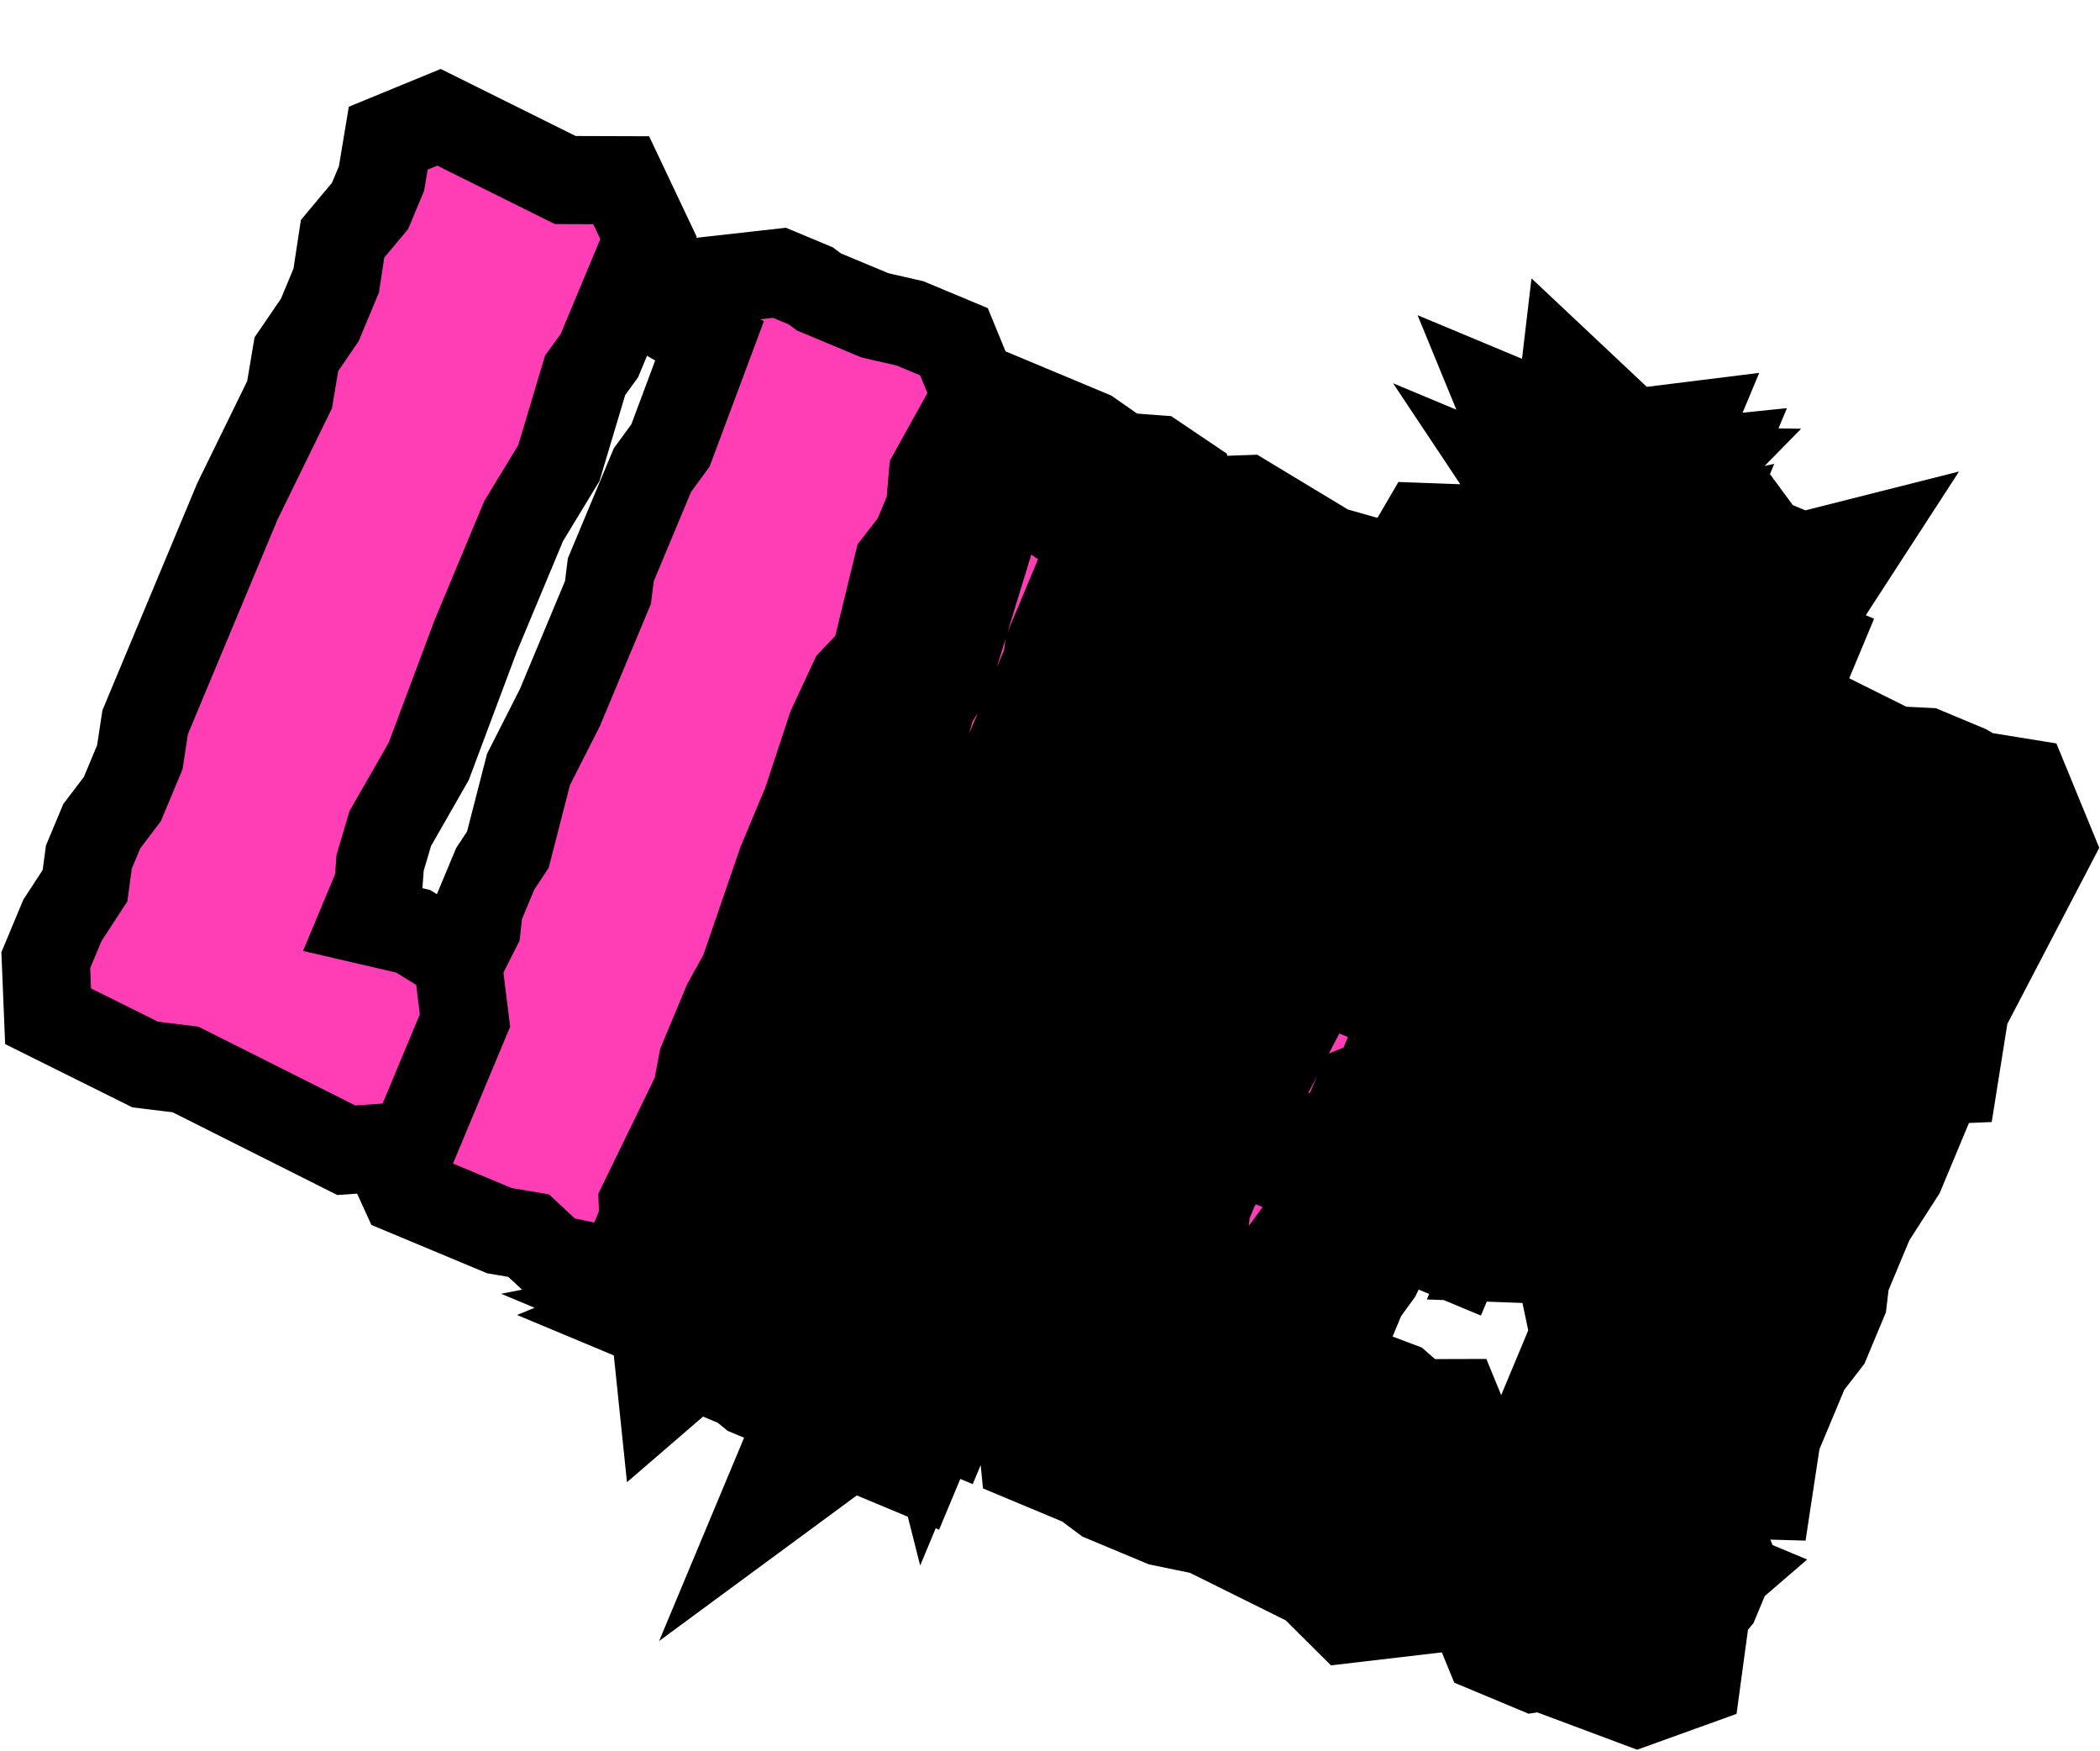 <svg width="739" height="616" viewBox="0 0 739 616" fill="none" xmlns="http://www.w3.org/2000/svg">
<mask id="path-1-outside-1_44_62" maskUnits="userSpaceOnUse" x="451.261" y="209.362" width="300.876" height="421.233" fill="black">
<rect fill="white" x="451.261" y="209.362" width="300.876" height="421.233"/>
<path d="M633.461 264.668L662.843 279.275L674.275 279.848L685.009 284.332L690.639 287.617L701.574 289.384L704.583 296.71L676.566 350.371L674.267 364.818L667.141 365.11L665.813 368.29L667.801 369.12L668.958 371.938L655.01 405.33L644.357 421.891L632.829 417.075L626.207 410.574L619.052 407.585L610.965 407.942L601.822 404.123L589.695 401.859L588.603 400.002L593.419 388.474L602.164 355.243L605.183 351.368L608.67 343.02L609.243 331.588L614.451 325.826L611.669 324.664L621.798 300.415L629.078 274.042L628.953 266.519L633.461 264.668ZM585.443 413.156L594.189 416.809L601.349 414.197L606.945 419.803L617.185 419.878L627.063 417.468L625.07 422.238L626.227 425.056L626.323 429.298L630.726 434.405L637.882 437.394L636.553 440.574L632.578 438.914L630.555 440.403L626.711 440.665L625.05 444.64L631.275 450.975L633.761 450.613L633.393 453.728L629.076 464.063L621.976 473.237L617.161 484.765L608.611 483.995L605.789 490.753L614.67 490.728L610.187 501.461L608.853 510.242L602.855 510.071L593.385 501.446L573.307 495.861L565.553 495.423L561.779 491.046L564.768 483.89L568.849 478.592L576.532 446.784L582.51 432.474L585.443 413.156ZM547.031 529.706L550.875 529.445L565.981 535.754L590.034 543L592.58 549.199L590.256 554.765L585.611 560.295L582.91 580.176L576.313 582.556L544.41 570.631L541.924 570.994L535.564 568.337L533.481 563.265L539.584 556.476L542.573 549.321L543.378 538.452L547.031 529.706ZM636.15 372.24L632.899 375.551L640.749 380.231L643.632 380.035L647.608 381.695L649.661 383.487L652.841 384.815L658.044 384.654L659.634 385.318L660.298 383.728L655.664 378.057L651.819 378.319L645.263 372.779L636.15 372.24ZM614.945 330.234L616.53 336.499L614.839 337.193L615.201 339.679L617.189 340.509L620.837 337.364L624.948 335.346L632.204 336.977L637.176 336.252L632.375 330.979L628.002 329.152L623.66 330.606L619.685 328.946L614.945 330.234ZM567.059 554.413L570.435 558.625L574.808 560.451L577.726 557.935L568.583 554.116L567.059 554.413ZM586.576 480.861L587.502 483.115L592.273 485.108L593.933 481.132L588.831 479.935L586.576 480.861ZM625.705 454.251L626.132 457.698L628.12 458.528L630.112 453.758L625.705 454.251ZM633.714 353.481L638.087 355.308L638.585 354.115L636.929 352.49L633.714 353.481ZM636.205 347.518L635.541 349.109L639.913 350.935L640.245 350.14L636.205 347.518ZM632.386 356.662L631.389 359.047L633.774 360.043L633.578 357.16L632.386 356.662Z"/>
</mask>
<path d="M633.461 264.668L662.843 279.275L674.275 279.848L685.009 284.332L690.639 287.617L701.574 289.384L704.583 296.71L676.566 350.371L674.267 364.818L667.141 365.11L665.813 368.29L667.801 369.12L668.958 371.938L655.01 405.33L644.357 421.891L632.829 417.075L626.207 410.574L619.052 407.585L610.965 407.942L601.822 404.123L589.695 401.859L588.603 400.002L593.419 388.474L602.164 355.243L605.183 351.368L608.67 343.02L609.243 331.588L614.451 325.826L611.669 324.664L621.798 300.415L629.078 274.042L628.953 266.519L633.461 264.668ZM585.443 413.156L594.189 416.809L601.349 414.197L606.945 419.803L617.185 419.878L627.063 417.468L625.07 422.238L626.227 425.056L626.323 429.298L630.726 434.405L637.882 437.394L636.553 440.574L632.578 438.914L630.555 440.403L626.711 440.665L625.05 444.64L631.275 450.975L633.761 450.613L633.393 453.728L629.076 464.063L621.976 473.237L617.161 484.765L608.611 483.995L605.789 490.753L614.67 490.728L610.187 501.461L608.853 510.242L602.855 510.071L593.385 501.446L573.307 495.861L565.553 495.423L561.779 491.046L564.768 483.89L568.849 478.592L576.532 446.784L582.51 432.474L585.443 413.156ZM547.031 529.706L550.875 529.445L565.981 535.754L590.034 543L592.58 549.199L590.256 554.765L585.611 560.295L582.91 580.176L576.313 582.556L544.41 570.631L541.924 570.994L535.564 568.337L533.481 563.265L539.584 556.476L542.573 549.321L543.378 538.452L547.031 529.706ZM636.15 372.24L632.899 375.551L640.749 380.231L643.632 380.035L647.608 381.695L649.661 383.487L652.841 384.815L658.044 384.654L659.634 385.318L660.298 383.728L655.664 378.057L651.819 378.319L645.263 372.779L636.15 372.24ZM614.945 330.234L616.53 336.499L614.839 337.193L615.201 339.679L617.189 340.509L620.837 337.364L624.948 335.346L632.204 336.977L637.176 336.252L632.375 330.979L628.002 329.152L623.66 330.606L619.685 328.946L614.945 330.234ZM567.059 554.413L570.435 558.625L574.808 560.451L577.726 557.935L568.583 554.116L567.059 554.413ZM586.576 480.861L587.502 483.115L592.273 485.108L593.933 481.132L588.831 479.935L586.576 480.861ZM625.705 454.251L626.132 457.698L628.12 458.528L630.112 453.758L625.705 454.251ZM633.714 353.481L638.087 355.308L638.585 354.115L636.929 352.49L633.714 353.481ZM636.205 347.518L635.541 349.109L639.913 350.935L640.245 350.14L636.205 347.518ZM632.386 356.662L631.389 359.047L633.774 360.043L633.578 357.16L632.386 356.662Z" fill="#FF3EB5"/>
<path d="M633.461 264.668L662.843 279.275L674.275 279.848L685.009 284.332L690.639 287.617L701.574 289.384L704.583 296.71L676.566 350.371L674.267 364.818L667.141 365.11L665.813 368.29L667.801 369.12L668.958 371.938L655.01 405.33L644.357 421.891L632.829 417.075L626.207 410.574L619.052 407.585L610.965 407.942L601.822 404.123L589.695 401.859L588.603 400.002L593.419 388.474L602.164 355.243L605.183 351.368L608.67 343.02L609.243 331.588L614.451 325.826L611.669 324.664L621.798 300.415L629.078 274.042L628.953 266.519L633.461 264.668ZM585.443 413.156L594.189 416.809L601.349 414.197L606.945 419.803L617.185 419.878L627.063 417.468L625.07 422.238L626.227 425.056L626.323 429.298L630.726 434.405L637.882 437.394L636.553 440.574L632.578 438.914L630.555 440.403L626.711 440.665L625.05 444.64L631.275 450.975L633.761 450.613L633.393 453.728L629.076 464.063L621.976 473.237L617.161 484.765L608.611 483.995L605.789 490.753L614.67 490.728L610.187 501.461L608.853 510.242L602.855 510.071L593.385 501.446L573.307 495.861L565.553 495.423L561.779 491.046L564.768 483.89L568.849 478.592L576.532 446.784L582.51 432.474L585.443 413.156ZM547.031 529.706L550.875 529.445L565.981 535.754L590.034 543L592.58 549.199L590.256 554.765L585.611 560.295L582.91 580.176L576.313 582.556L544.41 570.631L541.924 570.994L535.564 568.337L533.481 563.265L539.584 556.476L542.573 549.321L543.378 538.452L547.031 529.706ZM636.15 372.24L632.899 375.551L640.749 380.231L643.632 380.035L647.608 381.695L649.661 383.487L652.841 384.815L658.044 384.654L659.634 385.318L660.298 383.728L655.664 378.057L651.819 378.319L645.263 372.779L636.15 372.24ZM614.945 330.234L616.53 336.499L614.839 337.193L615.201 339.679L617.189 340.509L620.837 337.364L624.948 335.346L632.204 336.977L637.176 336.252L632.375 330.979L628.002 329.152L623.66 330.606L619.685 328.946L614.945 330.234ZM567.059 554.413L570.435 558.625L574.808 560.451L577.726 557.935L568.583 554.116L567.059 554.413ZM586.576 480.861L587.502 483.115L592.273 485.108L593.933 481.132L588.831 479.935L586.576 480.861ZM625.705 454.251L626.132 457.698L628.12 458.528L630.112 453.758L625.705 454.251ZM633.714 353.481L638.087 355.308L638.585 354.115L636.929 352.49L633.714 353.481ZM636.205 347.518L635.541 349.109L639.913 350.935L640.245 350.14L636.205 347.518ZM632.386 356.662L631.389 359.047L633.774 360.043L633.578 357.16L632.386 356.662Z" stroke="black" stroke-width="62" mask="url(#path-1-outside-1_44_62)"/>
<mask id="path-2-outside-2_44_62" maskUnits="userSpaceOnUse" x="139.926" y="21.197" width="591.781" height="674.526" fill="black">
<rect fill="white" x="139.926" y="21.197" width="591.781" height="674.526"/>
<path d="M344.234 153.194L376.036 166.478L389.416 175.802L401.644 176.708L405.287 179.163L407.27 185.594L395.123 205.732L384.164 231.969L383.53 236.84L366.925 276.592L365.591 285.373L355.538 299.382L347.628 325.025L339.824 343.709L338.435 340.327L341.187 338.209L342.848 334.233L330.922 329.252L329.594 332.432L336.115 340.292L336.508 346.059L338.495 346.889L331.521 363.585L323.556 377.066L324.547 380.281L327.924 384.493L332.563 384.563L337.605 379.199L345.283 352.992L351.286 347.563L350.195 345.706L354.512 335.37L384.451 281.579L391.757 264.087L399.089 255.478L407.421 238.882L409.052 231.626L413.369 221.29L418.179 215.363L428.142 191.511L434.306 191.285L461.897 207.945L486.116 214.793L487.736 218.738L485.411 224.304L479.343 228.772L427.304 315.352L422.986 325.688L414.754 340.925L406.562 348.241L389.736 376.229L384.639 369.431L380.266 367.605L360.586 362.186L356.213 360.359L355.715 361.552L358.462 365.034L365.618 368.023L369.457 373.361L387.743 381L383.758 390.54L366.539 412.762L358.735 431.445L350.875 437.967L346.195 445.817L340.927 445.017L337.712 446.008L334.059 454.754L327.593 459.056L329.58 459.886L332.987 467.379L329.334 476.124L325.655 475.989L326.979 478.409L325.651 481.589L318.098 478.434L319.924 474.061L315.285 473.991L311.964 481.942L308.879 484.855L312.422 488.669L311.757 490.259L309.503 491.185L310.263 493.837L314.636 495.664L313.806 497.651L310.625 496.323L303.606 489.656L272.201 476.538L268.724 473.685L252.823 467.043L247.388 466.64L246.463 464.386L251.303 461.739L252.204 455.112L248.259 456.732L245.34 459.248L244.782 453.879L265.206 404.984L282.726 341.802L284.885 336.634L293.031 305.955L301.001 286.873L313.535 241.218L319.111 232.342L333.169 186.39L333.476 176.713L338.291 165.185L339.162 155.277L344.234 153.194ZM504.975 210.999L509.383 210.506L516.076 212.367L519.724 209.222L522.904 210.551L526.115 215.16L526.376 219.004L530.749 220.831L532.304 223.815L537.472 225.973L540.385 229.058L543.47 226.144L542.544 223.89L538.136 224.383L539.132 221.998L532.968 222.225L534.463 218.647L539.167 219.678L539.666 218.486L536.485 217.158L537.482 214.772L541.326 214.511L543.314 215.341L546.333 211.466L547.324 214.682L543.51 218.224L544.436 220.479L549.735 224.559L550.661 226.814L547.576 229.727L549.659 234.799L564.403 238.623L571.161 241.446L575.408 235.75L578.588 237.078L579.75 234.296L569.812 230.144L568.65 232.927L570.205 235.911L567.321 236.107L565.465 237.199L563.115 233.883L567.06 232.263L569.052 227.493L559.939 226.954L562.858 224.438L561.997 223.145L560.01 222.315L556.296 224.499L559.507 229.108L556.85 235.468L549.695 232.48L551.023 229.299L553.876 225.822L550.333 222.008L551.662 218.828L554.178 221.746L555.114 212.8L557.765 212.04L556.377 208.658L561.912 207.702L562.802 212.276L561.006 219.93L562.994 220.76L566.31 218.41L572.343 216.261L569.163 214.933L572.816 206.187L567.678 207.31L568.478 202.041L570.139 198.066L572.126 198.896L574.647 196.214L571.437 191.605L575.679 191.509L582.301 198.01L577.486 209.539L572.247 212.019L576.947 218.651L570.154 218.148L568.856 224.609L570.049 225.108L571.84 223.054L572.137 224.579L574.522 225.575L580.092 222.3L580.661 216.468L586.699 208.718L587.162 209.845L585.336 214.218L590.503 216.377L589.175 219.557L582.246 222.732L586.714 228.801L585.884 230.788L581.476 231.282L582.764 236.022L589.829 229.168L591.45 233.113L586.574 238.08L583.192 239.469L583.288 243.71L588.255 248.586L591.671 244.878L599.622 248.199L599.124 249.391L600.316 249.889L603.134 248.732L604.327 249.23L600.477 255.092L601.635 257.91L606.802 260.069L613.198 260.406L617.173 262.067L617.334 267.27L616.172 270.052L616.866 271.743L615.342 272.04L608.443 278.496L607.009 288.635L611.382 290.462L610.552 292.449L604.981 295.725L606.073 297.582L604.579 301.16L605.968 304.541L602.551 308.25L600.568 301.819L593.046 301.945L582.745 295.308L577.376 295.867L577.044 296.662L582.106 305.78L577.995 307.797L574.85 304.149L572.858 308.92L571.398 310.178L571.927 312.266L577.361 312.668L580.612 309.357L583.525 312.442L582.529 314.827L583.722 315.325L588.064 313.871L590.414 317.187L589.086 320.367L590.278 320.865L590.243 323.185L588.256 322.355L584.708 324.141L582.162 317.942L578.715 318.37L578.353 315.884L573.98 314.057L570.332 317.202L571.721 320.584L573.608 322.773L572.445 325.555L574.866 324.232L577.251 325.228L573.472 326.451L576.385 329.535L571.746 329.465L572.41 327.875L570.422 327.045L565.879 331.216L562.432 331.644L563.121 338.935L559.941 337.607L556.861 334.92L552.886 333.259L557.365 328.127L566.246 328.101L567.242 325.716L570.89 322.571L568.042 320.448L567.051 317.232L562.517 310.203L560.529 309.373L560.861 308.578L565.335 309.045L567.826 303.083L569.813 303.913L573.195 302.524L571.308 300.335L574.297 293.18L576.948 292.42L571.021 287.609L567.835 291.881L564.655 290.553L563.961 288.862L567.176 287.871L566.482 286.18L564.097 285.184L562.305 287.237L559.92 286.241L560.418 285.048L562.109 284.354L552.966 280.535L551.638 283.715L553.625 284.545L556.443 283.388L558.828 284.384L557.666 287.167L550.143 287.293L549.947 284.409L548.392 281.425L549.72 278.245L547.335 277.249L540.074 281.219L536.919 288.772L543.28 291.429L544.205 293.683L546.958 291.565L550.968 290.906L551.829 292.199L550.138 292.893L552.654 295.812L543.672 297.196L542.681 293.98L540.326 296.265L538.338 295.434L536.814 295.731L537.01 298.615L534.851 303.782L535.843 306.998L536.638 307.33L537.634 304.945L539.622 305.775L540.678 309.952L538.655 311.441L533.221 311.039L535.636 315.316L545.977 314.032L544.191 310.485L545.519 307.305L549.892 309.131L547.809 304.059L550.526 304.26L552.015 306.283L557.847 306.852L556.851 309.237L557.44 317.887L553.661 319.11L553.988 323.915L551.205 322.753L548.287 325.269L546.898 321.887L536.19 326.285L529.457 332.344L525.88 330.849L524.551 334.03L523.027 334.327L521.371 332.701L520.541 334.689L522.196 336.314L522.393 339.197L525.538 342.846L522.056 345.593L523.213 348.411L525.201 349.241L526.891 348.547L531.264 350.373L527.782 353.121L528.341 358.49L531.692 353.82L532.884 354.318L531.752 360.382L545.268 366.028L548.947 366.163L554.114 368.322L553.345 376.871L548.167 385.914L543.019 398.237L545.007 399.067L546.23 402.846L550.074 402.585L548.912 405.367L548.877 407.687L541.324 404.532L542.486 401.749L542.023 400.622L536.679 410.062L529.388 410.752L521.01 403.984L519.349 407.959L520.376 408.855L520.834 415.582L520.004 417.57L517.02 419.125L514.338 416.604L515.666 413.424L511.66 408.482L514.317 402.122L503.982 397.805L501.491 403.768L499.106 402.771L498.275 404.759L501.058 405.921L500.887 411.919L497.506 413.308L500.686 414.637L502.704 418.748L504.988 421.103L504.49 422.295L500.515 420.635L499.82 418.944L494.653 416.785L493.264 413.404L496.746 410.656L495.825 402.802L496.127 398.726L494.637 396.703L495.135 395.51L499.111 397.171L499.775 395.581L497.027 392.099L490.264 394.876L485.615 406.007L486.209 409.056L482.993 410.048L483.321 414.853L485.605 417.208L481.66 418.829L471.335 440.194L465.86 447.712L457.89 466.793L456.592 473.254L447.635 483.52L450.745 489.488L455.118 491.314L461.579 492.612L484.172 501.116L493.411 509.177L502.292 509.152L503.913 513.097L487.474 552.452L479.619 553.373L470.712 544.517L428.942 523.801L413.469 520.606L396.375 513.466L389.255 508.157L374.944 502.179L374.32 495.849L387.498 471.006L391.156 456.66L400.943 444.407L408.913 425.326L409.381 420.852L414.363 408.927L417.548 404.654L428.175 379.213L444.408 348.176L459.186 312.796L480.727 274.638L486.775 255.688L485.648 256.151L484.818 258.138L483.958 256.845L485.784 252.472L487.309 252.175L503.642 219.78L504.975 210.999ZM537.383 326.783L539.768 327.78L539.431 334.175L543.008 335.67L545.026 339.781L541.182 340.043L544.095 343.127L543.597 344.32L544.619 350.816L547.004 351.812L543.753 355.123L539.909 355.385L538.128 346.237L533.196 339.041L533.86 337.451L536.774 340.536L539.426 339.776L538.6 336.163L534.228 334.336L537.383 326.783ZM600.703 224.372L605.076 226.199L605.77 227.89L602.454 230.24L606.691 235.745L611.598 234.059L613.983 235.055L613.656 230.25L616.569 233.334L618.954 234.33L616.63 239.896L611.331 235.815L603.999 244.425L599.299 237.793L601.951 237.033L602.782 235.045L596.421 232.388L597.583 229.606L600.633 229.012L599.873 226.36L600.703 224.372ZM567.104 181.858L569.092 182.688L574.728 180.373L580.097 179.815L578.768 182.995L581.586 181.838L586.457 182.472L586.654 185.355L584.495 190.523L587.408 193.607L584.757 194.367L579.126 191.081L580.122 188.696L581.813 188.002L583.141 184.822L580.223 187.338L572.272 184.017L568.921 188.686L566.138 187.524L564.915 183.745L567.104 181.858ZM614.013 275.22L620.409 275.557L617.752 281.918L621.692 285.898L630.076 287.065L632.33 286.139L633.719 289.521L631.63 290.049L628.053 288.555L625.23 295.312L620.726 291.564L617.944 290.401L618.94 288.016L614.537 282.909L615.367 280.921L612.519 278.798L614.013 275.22ZM548.343 411.199L549.732 414.581L548.404 417.761L544.922 420.508L543.095 424.881L543.79 426.572L539.417 424.745L537.565 420.237L539.059 416.659L548.343 411.199ZM266.559 410.685L265.397 413.467L267.546 419.501L271.919 421.327L275.401 418.58L275.703 414.504L272.326 410.292L266.559 410.685ZM437.108 470.719L438.331 474.498L438.094 479.535L442.467 481.361L447.212 474.472L444.465 470.99L437.108 470.719ZM609.539 200.984L611.028 203.007L614.209 204.335L613.544 205.925L615.034 207.948L616.091 212.124L619.271 213.453L618.275 215.838L620.363 215.31L617.741 219.35L617.444 217.826L614.561 218.022L612.946 208.476L608.211 204.164L609.539 200.984ZM562.515 162.666L565.197 165.187L566.42 168.966L569.867 168.538L569.036 170.526L571.422 171.522L569.761 175.498L566.878 175.694L561.78 168.896L562.515 162.666ZM331.396 429.83L327.683 432.014L328.045 434.5L332.815 436.493L331.985 438.48L333.575 439.145L339.146 435.869L336.363 434.706L336.167 431.823L331.396 429.83ZM553.27 423.995L555.388 426.748L560.727 422.908L562.715 423.739L560.823 427.15L559.132 427.845L558.302 429.832L555.318 431.387L552.933 430.391L554.623 429.697L555.288 428.106L547.931 427.835L548.761 425.847L553.27 423.995ZM561.069 410.912L565.372 417.378L569.246 420.397L568.416 422.385L566.428 421.555L564.541 419.366L559.932 422.576L558.216 414.389L560.601 415.386L561.099 414.193L560.405 412.502L561.069 410.912ZM284.987 445.928L283.16 450.301L284.65 452.324L288.197 450.538L288.691 454.945L291.871 456.274L293.199 453.094L291.347 448.585L284.987 445.928ZM509.524 201.227L513.202 201.363L514.757 204.346L520.559 201.634L519.065 205.212L514.954 207.23L510.249 206.198L506.535 208.382L506.238 206.858L509.524 201.227ZM547.022 181.873L550.031 189.2L546.086 190.82L545.422 192.41L546.911 194.433L546.579 195.228L542.901 195.092L542.574 190.287L545.231 183.926L547.022 181.873ZM304.299 417.578L303.137 420.361L307.872 424.673L311.817 423.053L312.647 421.065L304.299 417.578ZM512.877 344.094L511.715 346.876L514.895 348.205L519.238 346.75L520.033 347.083L520.531 345.89L517.386 342.242L512.877 344.094ZM407.46 457.867L406.131 461.048L408.25 463.8L412.26 463.141L413.422 460.358L407.46 457.867ZM554.082 180.62L561.041 180.726L556.165 185.692L552.919 183.403L554.082 180.62ZM264.794 458.503L264.296 459.696L265.785 461.719L262.967 462.876L267.34 464.703L269.499 459.535L264.794 458.503ZM337.685 326.474L339.305 330.419L341.69 331.416L343.517 327.043L340.337 325.714L337.685 326.474ZM296.928 470.992L300.934 475.934L305.709 472.326L296.928 470.992ZM281.116 363.54L279.788 366.72L284.161 368.547L285.489 365.367L281.116 363.54ZM555.948 168.327L557.538 168.991L560.417 174.396L561.041 180.726L555.948 168.327ZM313.306 425.076L311.314 429.846L314.494 431.174L315.656 428.392L314.499 425.574L313.306 425.076ZM525.326 319.88L523.665 323.855L526.846 325.183L528.506 321.208L525.326 319.88ZM519.665 350.197L520.224 355.566L521.915 354.872L523.243 351.692L519.665 350.197ZM282.376 475.652L281.083 476.513L287.176 480.925L285.853 478.505L282.376 475.652ZM305.402 482.002L303.741 485.977L307.787 482.998L307.093 481.308L305.402 482.002ZM584.416 317.016L583.918 318.208L587.098 319.537L588.094 317.152L584.416 317.016ZM620.409 275.557L622.794 276.553L622.658 280.232L620.409 275.557ZM520.449 214.194L520.116 214.989L524.092 216.649L524.424 215.854L520.449 214.194ZM332.705 449.052L330.516 450.939L331.044 453.028L332.705 449.052ZM307.727 476.437L308.421 478.127L309.614 478.626L310.112 477.433L307.727 476.437ZM282.683 465.976L285.863 467.304L286.195 466.509L284.207 465.679L282.683 465.976ZM361.281 400.76L364.461 402.089L364.959 400.896L361.281 400.76ZM551.482 309.795L550.652 311.783L553.173 309.101L551.482 309.795ZM572.786 202.907L573.646 204.2L573.978 203.405L572.786 202.907ZM578.397 228.595L578.694 230.119L579.192 228.927L578.397 228.595Z"/>
</mask>
<path d="M344.234 153.194L376.036 166.478L389.416 175.802L401.644 176.708L405.287 179.163L407.27 185.594L395.123 205.732L384.164 231.969L383.53 236.84L366.925 276.592L365.591 285.373L355.538 299.382L347.628 325.025L339.824 343.709L338.435 340.327L341.187 338.209L342.848 334.233L330.922 329.252L329.594 332.432L336.115 340.292L336.508 346.059L338.495 346.889L331.521 363.585L323.556 377.066L324.547 380.281L327.924 384.493L332.563 384.563L337.605 379.199L345.283 352.992L351.286 347.563L350.195 345.706L354.512 335.37L384.451 281.579L391.757 264.087L399.089 255.478L407.421 238.882L409.052 231.626L413.369 221.29L418.179 215.363L428.142 191.511L434.306 191.285L461.897 207.945L486.116 214.793L487.736 218.738L485.411 224.304L479.343 228.772L427.304 315.352L422.986 325.688L414.754 340.925L406.562 348.241L389.736 376.229L384.639 369.431L380.266 367.605L360.586 362.186L356.213 360.359L355.715 361.552L358.462 365.034L365.618 368.023L369.457 373.361L387.743 381L383.758 390.54L366.539 412.762L358.735 431.445L350.875 437.967L346.195 445.817L340.927 445.017L337.712 446.008L334.059 454.754L327.593 459.056L329.58 459.886L332.987 467.379L329.334 476.124L325.655 475.989L326.979 478.409L325.651 481.589L318.098 478.434L319.924 474.061L315.285 473.991L311.964 481.942L308.879 484.855L312.422 488.669L311.757 490.259L309.503 491.185L310.263 493.837L314.636 495.664L313.806 497.651L310.625 496.323L303.606 489.656L272.201 476.538L268.724 473.685L252.823 467.043L247.388 466.64L246.463 464.386L251.303 461.739L252.204 455.112L248.259 456.732L245.34 459.248L244.782 453.879L265.206 404.984L282.726 341.802L284.885 336.634L293.031 305.955L301.001 286.873L313.535 241.218L319.111 232.342L333.169 186.39L333.476 176.713L338.291 165.185L339.162 155.277L344.234 153.194ZM504.975 210.999L509.383 210.506L516.076 212.367L519.724 209.222L522.904 210.551L526.115 215.16L526.376 219.004L530.749 220.831L532.304 223.815L537.472 225.973L540.385 229.058L543.47 226.144L542.544 223.89L538.136 224.383L539.132 221.998L532.968 222.225L534.463 218.647L539.167 219.678L539.666 218.486L536.485 217.158L537.482 214.772L541.326 214.511L543.314 215.341L546.333 211.466L547.324 214.682L543.51 218.224L544.436 220.479L549.735 224.559L550.661 226.814L547.576 229.727L549.659 234.799L564.403 238.623L571.161 241.446L575.408 235.75L578.588 237.078L579.75 234.296L569.812 230.144L568.65 232.927L570.205 235.911L567.321 236.107L565.465 237.199L563.115 233.883L567.06 232.263L569.052 227.493L559.939 226.954L562.858 224.438L561.997 223.145L560.01 222.315L556.296 224.499L559.507 229.108L556.85 235.468L549.695 232.48L551.023 229.299L553.876 225.822L550.333 222.008L551.662 218.828L554.178 221.746L555.114 212.8L557.765 212.04L556.377 208.658L561.912 207.702L562.802 212.276L561.006 219.93L562.994 220.76L566.31 218.41L572.343 216.261L569.163 214.933L572.816 206.187L567.678 207.31L568.478 202.041L570.139 198.066L572.126 198.896L574.647 196.214L571.437 191.605L575.679 191.509L582.301 198.01L577.486 209.539L572.247 212.019L576.947 218.651L570.154 218.148L568.856 224.609L570.049 225.108L571.84 223.054L572.137 224.579L574.522 225.575L580.092 222.3L580.661 216.468L586.699 208.718L587.162 209.845L585.336 214.218L590.503 216.377L589.175 219.557L582.246 222.732L586.714 228.801L585.884 230.788L581.476 231.282L582.764 236.022L589.829 229.168L591.45 233.113L586.574 238.08L583.192 239.469L583.288 243.71L588.255 248.586L591.671 244.878L599.622 248.199L599.124 249.391L600.316 249.889L603.134 248.732L604.327 249.23L600.477 255.092L601.635 257.91L606.802 260.069L613.198 260.406L617.173 262.067L617.334 267.27L616.172 270.052L616.866 271.743L615.342 272.04L608.443 278.496L607.009 288.635L611.382 290.462L610.552 292.449L604.981 295.725L606.073 297.582L604.579 301.16L605.968 304.541L602.551 308.25L600.568 301.819L593.046 301.945L582.745 295.308L577.376 295.867L577.044 296.662L582.106 305.78L577.995 307.797L574.85 304.149L572.858 308.92L571.398 310.178L571.927 312.266L577.361 312.668L580.612 309.357L583.525 312.442L582.529 314.827L583.722 315.325L588.064 313.871L590.414 317.187L589.086 320.367L590.278 320.865L590.243 323.185L588.256 322.355L584.708 324.141L582.162 317.942L578.715 318.37L578.353 315.884L573.98 314.057L570.332 317.202L571.721 320.584L573.608 322.773L572.445 325.555L574.866 324.232L577.251 325.228L573.472 326.451L576.385 329.535L571.746 329.465L572.41 327.875L570.422 327.045L565.879 331.216L562.432 331.644L563.121 338.935L559.941 337.607L556.861 334.92L552.886 333.259L557.365 328.127L566.246 328.101L567.242 325.716L570.89 322.571L568.042 320.448L567.051 317.232L562.517 310.203L560.529 309.373L560.861 308.578L565.335 309.045L567.826 303.083L569.813 303.913L573.195 302.524L571.308 300.335L574.297 293.18L576.948 292.42L571.021 287.609L567.835 291.881L564.655 290.553L563.961 288.862L567.176 287.871L566.482 286.18L564.097 285.184L562.305 287.237L559.92 286.241L560.418 285.048L562.109 284.354L552.966 280.535L551.638 283.715L553.625 284.545L556.443 283.388L558.828 284.384L557.666 287.167L550.143 287.293L549.947 284.409L548.392 281.425L549.72 278.245L547.335 277.249L540.074 281.219L536.919 288.772L543.28 291.429L544.205 293.683L546.958 291.565L550.968 290.906L551.829 292.199L550.138 292.893L552.654 295.812L543.672 297.196L542.681 293.98L540.326 296.265L538.338 295.434L536.814 295.731L537.01 298.615L534.851 303.782L535.843 306.998L536.638 307.33L537.634 304.945L539.622 305.775L540.678 309.952L538.655 311.441L533.221 311.039L535.636 315.316L545.977 314.032L544.191 310.485L545.519 307.305L549.892 309.131L547.809 304.059L550.526 304.26L552.015 306.283L557.847 306.852L556.851 309.237L557.44 317.887L553.661 319.11L553.988 323.915L551.205 322.753L548.287 325.269L546.898 321.887L536.19 326.285L529.457 332.344L525.88 330.849L524.551 334.03L523.027 334.327L521.371 332.701L520.541 334.689L522.196 336.314L522.393 339.197L525.538 342.846L522.056 345.593L523.213 348.411L525.201 349.241L526.891 348.547L531.264 350.373L527.782 353.121L528.341 358.49L531.692 353.82L532.884 354.318L531.752 360.382L545.268 366.028L548.947 366.163L554.114 368.322L553.345 376.871L548.167 385.914L543.019 398.237L545.007 399.067L546.23 402.846L550.074 402.585L548.912 405.367L548.877 407.687L541.324 404.532L542.486 401.749L542.023 400.622L536.679 410.062L529.388 410.752L521.01 403.984L519.349 407.959L520.376 408.855L520.834 415.582L520.004 417.57L517.02 419.125L514.338 416.604L515.666 413.424L511.66 408.482L514.317 402.122L503.982 397.805L501.491 403.768L499.106 402.771L498.275 404.759L501.058 405.921L500.887 411.919L497.506 413.308L500.686 414.637L502.704 418.748L504.988 421.103L504.49 422.295L500.515 420.635L499.82 418.944L494.653 416.785L493.264 413.404L496.746 410.656L495.825 402.802L496.127 398.726L494.637 396.703L495.135 395.51L499.111 397.171L499.775 395.581L497.027 392.099L490.264 394.876L485.615 406.007L486.209 409.056L482.993 410.048L483.321 414.853L485.605 417.208L481.66 418.829L471.335 440.194L465.86 447.712L457.89 466.793L456.592 473.254L447.635 483.52L450.745 489.488L455.118 491.314L461.579 492.612L484.172 501.116L493.411 509.177L502.292 509.152L503.913 513.097L487.474 552.452L479.619 553.373L470.712 544.517L428.942 523.801L413.469 520.606L396.375 513.466L389.255 508.157L374.944 502.179L374.32 495.849L387.498 471.006L391.156 456.66L400.943 444.407L408.913 425.326L409.381 420.852L414.363 408.927L417.548 404.654L428.175 379.213L444.408 348.176L459.186 312.796L480.727 274.638L486.775 255.688L485.648 256.151L484.818 258.138L483.958 256.845L485.784 252.472L487.309 252.175L503.642 219.78L504.975 210.999ZM537.383 326.783L539.768 327.78L539.431 334.175L543.008 335.67L545.026 339.781L541.182 340.043L544.095 343.127L543.597 344.32L544.619 350.816L547.004 351.812L543.753 355.123L539.909 355.385L538.128 346.237L533.196 339.041L533.86 337.451L536.774 340.536L539.426 339.776L538.6 336.163L534.228 334.336L537.383 326.783ZM600.703 224.372L605.076 226.199L605.77 227.89L602.454 230.24L606.691 235.745L611.598 234.059L613.983 235.055L613.656 230.25L616.569 233.334L618.954 234.33L616.63 239.896L611.331 235.815L603.999 244.425L599.299 237.793L601.951 237.033L602.782 235.045L596.421 232.388L597.583 229.606L600.633 229.012L599.873 226.36L600.703 224.372ZM567.104 181.858L569.092 182.688L574.728 180.373L580.097 179.815L578.768 182.995L581.586 181.838L586.457 182.472L586.654 185.355L584.495 190.523L587.408 193.607L584.757 194.367L579.126 191.081L580.122 188.696L581.813 188.002L583.141 184.822L580.223 187.338L572.272 184.017L568.921 188.686L566.138 187.524L564.915 183.745L567.104 181.858ZM614.013 275.22L620.409 275.557L617.752 281.918L621.692 285.898L630.076 287.065L632.33 286.139L633.719 289.521L631.63 290.049L628.053 288.555L625.23 295.312L620.726 291.564L617.944 290.401L618.94 288.016L614.537 282.909L615.367 280.921L612.519 278.798L614.013 275.22ZM548.343 411.199L549.732 414.581L548.404 417.761L544.922 420.508L543.095 424.881L543.79 426.572L539.417 424.745L537.565 420.237L539.059 416.659L548.343 411.199ZM266.559 410.685L265.397 413.467L267.546 419.501L271.919 421.327L275.401 418.58L275.703 414.504L272.326 410.292L266.559 410.685ZM437.108 470.719L438.331 474.498L438.094 479.535L442.467 481.361L447.212 474.472L444.465 470.99L437.108 470.719ZM609.539 200.984L611.028 203.007L614.209 204.335L613.544 205.925L615.034 207.948L616.091 212.124L619.271 213.453L618.275 215.838L620.363 215.31L617.741 219.35L617.444 217.826L614.561 218.022L612.946 208.476L608.211 204.164L609.539 200.984ZM562.515 162.666L565.197 165.187L566.42 168.966L569.867 168.538L569.036 170.526L571.422 171.522L569.761 175.498L566.878 175.694L561.78 168.896L562.515 162.666ZM331.396 429.83L327.683 432.014L328.045 434.5L332.815 436.493L331.985 438.48L333.575 439.145L339.146 435.869L336.363 434.706L336.167 431.823L331.396 429.83ZM553.27 423.995L555.388 426.748L560.727 422.908L562.715 423.739L560.823 427.15L559.132 427.845L558.302 429.832L555.318 431.387L552.933 430.391L554.623 429.697L555.288 428.106L547.931 427.835L548.761 425.847L553.27 423.995ZM561.069 410.912L565.372 417.378L569.246 420.397L568.416 422.385L566.428 421.555L564.541 419.366L559.932 422.576L558.216 414.389L560.601 415.386L561.099 414.193L560.405 412.502L561.069 410.912ZM284.987 445.928L283.16 450.301L284.65 452.324L288.197 450.538L288.691 454.945L291.871 456.274L293.199 453.094L291.347 448.585L284.987 445.928ZM509.524 201.227L513.202 201.363L514.757 204.346L520.559 201.634L519.065 205.212L514.954 207.23L510.249 206.198L506.535 208.382L506.238 206.858L509.524 201.227ZM547.022 181.873L550.031 189.2L546.086 190.82L545.422 192.41L546.911 194.433L546.579 195.228L542.901 195.092L542.574 190.287L545.231 183.926L547.022 181.873ZM304.299 417.578L303.137 420.361L307.872 424.673L311.817 423.053L312.647 421.065L304.299 417.578ZM512.877 344.094L511.715 346.876L514.895 348.205L519.238 346.75L520.033 347.083L520.531 345.89L517.386 342.242L512.877 344.094ZM407.46 457.867L406.131 461.048L408.25 463.8L412.26 463.141L413.422 460.358L407.46 457.867ZM554.082 180.62L561.041 180.726L556.165 185.692L552.919 183.403L554.082 180.62ZM264.794 458.503L264.296 459.696L265.785 461.719L262.967 462.876L267.34 464.703L269.499 459.535L264.794 458.503ZM337.685 326.474L339.305 330.419L341.69 331.416L343.517 327.043L340.337 325.714L337.685 326.474ZM296.928 470.992L300.934 475.934L305.709 472.326L296.928 470.992ZM281.116 363.54L279.788 366.72L284.161 368.547L285.489 365.367L281.116 363.54ZM555.948 168.327L557.538 168.991L560.417 174.396L561.041 180.726L555.948 168.327ZM313.306 425.076L311.314 429.846L314.494 431.174L315.656 428.392L314.499 425.574L313.306 425.076ZM525.326 319.88L523.665 323.855L526.846 325.183L528.506 321.208L525.326 319.88ZM519.665 350.197L520.224 355.566L521.915 354.872L523.243 351.692L519.665 350.197ZM282.376 475.652L281.083 476.513L287.176 480.925L285.853 478.505L282.376 475.652ZM305.402 482.002L303.741 485.977L307.787 482.998L307.093 481.308L305.402 482.002ZM584.416 317.016L583.918 318.208L587.098 319.537L588.094 317.152L584.416 317.016ZM620.409 275.557L622.794 276.553L622.658 280.232L620.409 275.557ZM520.449 214.194L520.116 214.989L524.092 216.649L524.424 215.854L520.449 214.194ZM332.705 449.052L330.516 450.939L331.044 453.028L332.705 449.052ZM307.727 476.437L308.421 478.127L309.614 478.626L310.112 477.433L307.727 476.437ZM282.683 465.976L285.863 467.304L286.195 466.509L284.207 465.679L282.683 465.976ZM361.281 400.76L364.461 402.089L364.959 400.896L361.281 400.76ZM551.482 309.795L550.652 311.783L553.173 309.101L551.482 309.795ZM572.786 202.907L573.646 204.2L573.978 203.405L572.786 202.907ZM578.397 228.595L578.694 230.119L579.192 228.927L578.397 228.595Z" fill="#FF3EB5"/>
<path d="M344.234 153.194L376.036 166.478L389.416 175.802L401.644 176.708L405.287 179.163L407.27 185.594L395.123 205.732L384.164 231.969L383.53 236.84L366.925 276.592L365.591 285.373L355.538 299.382L347.628 325.025L339.824 343.709L338.435 340.327L341.187 338.209L342.848 334.233L330.922 329.252L329.594 332.432L336.115 340.292L336.508 346.059L338.495 346.889L331.521 363.585L323.556 377.066L324.547 380.281L327.924 384.493L332.563 384.563L337.605 379.199L345.283 352.992L351.286 347.563L350.195 345.706L354.512 335.37L384.451 281.579L391.757 264.087L399.089 255.478L407.421 238.882L409.052 231.626L413.369 221.29L418.179 215.363L428.142 191.511L434.306 191.285L461.897 207.945L486.116 214.793L487.736 218.738L485.411 224.304L479.343 228.772L427.304 315.352L422.986 325.688L414.754 340.925L406.562 348.241L389.736 376.229L384.639 369.431L380.266 367.605L360.586 362.186L356.213 360.359L355.715 361.552L358.462 365.034L365.618 368.023L369.457 373.361L387.743 381L383.758 390.54L366.539 412.762L358.735 431.445L350.875 437.967L346.195 445.817L340.927 445.017L337.712 446.008L334.059 454.754L327.593 459.056L329.58 459.886L332.987 467.379L329.334 476.124L325.655 475.989L326.979 478.409L325.651 481.589L318.098 478.434L319.924 474.061L315.285 473.991L311.964 481.942L308.879 484.855L312.422 488.669L311.757 490.259L309.503 491.185L310.263 493.837L314.636 495.664L313.806 497.651L310.625 496.323L303.606 489.656L272.201 476.538L268.724 473.685L252.823 467.043L247.388 466.64L246.463 464.386L251.303 461.739L252.204 455.112L248.259 456.732L245.34 459.248L244.782 453.879L265.206 404.984L282.726 341.802L284.885 336.634L293.031 305.955L301.001 286.873L313.535 241.218L319.111 232.342L333.169 186.39L333.476 176.713L338.291 165.185L339.162 155.277L344.234 153.194ZM504.975 210.999L509.383 210.506L516.076 212.367L519.724 209.222L522.904 210.551L526.115 215.16L526.376 219.004L530.749 220.831L532.304 223.815L537.472 225.973L540.385 229.058L543.47 226.144L542.544 223.89L538.136 224.383L539.132 221.998L532.968 222.225L534.463 218.647L539.167 219.678L539.666 218.486L536.485 217.158L537.482 214.772L541.326 214.511L543.314 215.341L546.333 211.466L547.324 214.682L543.51 218.224L544.436 220.479L549.735 224.559L550.661 226.814L547.576 229.727L549.659 234.799L564.403 238.623L571.161 241.446L575.408 235.75L578.588 237.078L579.75 234.296L569.812 230.144L568.65 232.927L570.205 235.911L567.321 236.107L565.465 237.199L563.115 233.883L567.06 232.263L569.052 227.493L559.939 226.954L562.858 224.438L561.997 223.145L560.01 222.315L556.296 224.499L559.507 229.108L556.85 235.468L549.695 232.48L551.023 229.299L553.876 225.822L550.333 222.008L551.662 218.828L554.178 221.746L555.114 212.8L557.765 212.04L556.377 208.658L561.912 207.702L562.802 212.276L561.006 219.93L562.994 220.76L566.31 218.41L572.343 216.261L569.163 214.933L572.816 206.187L567.678 207.31L568.478 202.041L570.139 198.066L572.126 198.896L574.647 196.214L571.437 191.605L575.679 191.509L582.301 198.01L577.486 209.539L572.247 212.019L576.947 218.651L570.154 218.148L568.856 224.609L570.049 225.108L571.84 223.054L572.137 224.579L574.522 225.575L580.092 222.3L580.661 216.468L586.699 208.718L587.162 209.845L585.336 214.218L590.503 216.377L589.175 219.557L582.246 222.732L586.714 228.801L585.884 230.788L581.476 231.282L582.764 236.022L589.829 229.168L591.45 233.113L586.574 238.08L583.192 239.469L583.288 243.71L588.255 248.586L591.671 244.878L599.622 248.199L599.124 249.391L600.316 249.889L603.134 248.732L604.327 249.23L600.477 255.092L601.635 257.91L606.802 260.069L613.198 260.406L617.173 262.067L617.334 267.27L616.172 270.052L616.866 271.743L615.342 272.04L608.443 278.496L607.009 288.635L611.382 290.462L610.552 292.449L604.981 295.725L606.073 297.582L604.579 301.16L605.968 304.541L602.551 308.25L600.568 301.819L593.046 301.945L582.745 295.308L577.376 295.867L577.044 296.662L582.106 305.78L577.995 307.797L574.85 304.149L572.858 308.92L571.398 310.178L571.927 312.266L577.361 312.668L580.612 309.357L583.525 312.442L582.529 314.827L583.722 315.325L588.064 313.871L590.414 317.187L589.086 320.367L590.278 320.865L590.243 323.185L588.256 322.355L584.708 324.141L582.162 317.942L578.715 318.37L578.353 315.884L573.98 314.057L570.332 317.202L571.721 320.584L573.608 322.773L572.445 325.555L574.866 324.232L577.251 325.228L573.472 326.451L576.385 329.535L571.746 329.465L572.41 327.875L570.422 327.045L565.879 331.216L562.432 331.644L563.121 338.935L559.941 337.607L556.861 334.92L552.886 333.259L557.365 328.127L566.246 328.101L567.242 325.716L570.89 322.571L568.042 320.448L567.051 317.232L562.517 310.203L560.529 309.373L560.861 308.578L565.335 309.045L567.826 303.083L569.813 303.913L573.195 302.524L571.308 300.335L574.297 293.18L576.948 292.42L571.021 287.609L567.835 291.881L564.655 290.553L563.961 288.862L567.176 287.871L566.482 286.18L564.097 285.184L562.305 287.237L559.92 286.241L560.418 285.048L562.109 284.354L552.966 280.535L551.638 283.715L553.625 284.545L556.443 283.388L558.828 284.384L557.666 287.167L550.143 287.293L549.947 284.409L548.392 281.425L549.72 278.245L547.335 277.249L540.074 281.219L536.919 288.772L543.28 291.429L544.205 293.683L546.958 291.565L550.968 290.906L551.829 292.199L550.138 292.893L552.654 295.812L543.672 297.196L542.681 293.98L540.326 296.265L538.338 295.434L536.814 295.731L537.01 298.615L534.851 303.782L535.843 306.998L536.638 307.33L537.634 304.945L539.622 305.775L540.678 309.952L538.655 311.441L533.221 311.039L535.636 315.316L545.977 314.032L544.191 310.485L545.519 307.305L549.892 309.131L547.809 304.059L550.526 304.26L552.015 306.283L557.847 306.852L556.851 309.237L557.44 317.887L553.661 319.11L553.988 323.915L551.205 322.753L548.287 325.269L546.898 321.887L536.19 326.285L529.457 332.344L525.88 330.849L524.551 334.03L523.027 334.327L521.371 332.701L520.541 334.689L522.196 336.314L522.393 339.197L525.538 342.846L522.056 345.593L523.213 348.411L525.201 349.241L526.891 348.547L531.264 350.373L527.782 353.121L528.341 358.49L531.692 353.82L532.884 354.318L531.752 360.382L545.268 366.028L548.947 366.163L554.114 368.322L553.345 376.871L548.167 385.914L543.019 398.237L545.007 399.067L546.23 402.846L550.074 402.585L548.912 405.367L548.877 407.687L541.324 404.532L542.486 401.749L542.023 400.622L536.679 410.062L529.388 410.752L521.01 403.984L519.349 407.959L520.376 408.855L520.834 415.582L520.004 417.57L517.02 419.125L514.338 416.604L515.666 413.424L511.66 408.482L514.317 402.122L503.982 397.805L501.491 403.768L499.106 402.771L498.275 404.759L501.058 405.921L500.887 411.919L497.506 413.308L500.686 414.637L502.704 418.748L504.988 421.103L504.49 422.295L500.515 420.635L499.82 418.944L494.653 416.785L493.264 413.404L496.746 410.656L495.825 402.802L496.127 398.726L494.637 396.703L495.135 395.51L499.111 397.171L499.775 395.581L497.027 392.099L490.264 394.876L485.615 406.007L486.209 409.056L482.993 410.048L483.321 414.853L485.605 417.208L481.66 418.829L471.335 440.194L465.86 447.712L457.89 466.793L456.592 473.254L447.635 483.52L450.745 489.488L455.118 491.314L461.579 492.612L484.172 501.116L493.411 509.177L502.292 509.152L503.913 513.097L487.474 552.452L479.619 553.373L470.712 544.517L428.942 523.801L413.469 520.606L396.375 513.466L389.255 508.157L374.944 502.179L374.32 495.849L387.498 471.006L391.156 456.66L400.943 444.407L408.913 425.326L409.381 420.852L414.363 408.927L417.548 404.654L428.175 379.213L444.408 348.176L459.186 312.796L480.727 274.638L486.775 255.688L485.648 256.151L484.818 258.138L483.958 256.845L485.784 252.472L487.309 252.175L503.642 219.78L504.975 210.999ZM537.383 326.783L539.768 327.78L539.431 334.175L543.008 335.67L545.026 339.781L541.182 340.043L544.095 343.127L543.597 344.32L544.619 350.816L547.004 351.812L543.753 355.123L539.909 355.385L538.128 346.237L533.196 339.041L533.86 337.451L536.774 340.536L539.426 339.776L538.6 336.163L534.228 334.336L537.383 326.783ZM600.703 224.372L605.076 226.199L605.77 227.89L602.454 230.24L606.691 235.745L611.598 234.059L613.983 235.055L613.656 230.25L616.569 233.334L618.954 234.33L616.63 239.896L611.331 235.815L603.999 244.425L599.299 237.793L601.951 237.033L602.782 235.045L596.421 232.388L597.583 229.606L600.633 229.012L599.873 226.36L600.703 224.372ZM567.104 181.858L569.092 182.688L574.728 180.373L580.097 179.815L578.768 182.995L581.586 181.838L586.457 182.472L586.654 185.355L584.495 190.523L587.408 193.607L584.757 194.367L579.126 191.081L580.122 188.696L581.813 188.002L583.141 184.822L580.223 187.338L572.272 184.017L568.921 188.686L566.138 187.524L564.915 183.745L567.104 181.858ZM614.013 275.22L620.409 275.557L617.752 281.918L621.692 285.898L630.076 287.065L632.33 286.139L633.719 289.521L631.63 290.049L628.053 288.555L625.23 295.312L620.726 291.564L617.944 290.401L618.94 288.016L614.537 282.909L615.367 280.921L612.519 278.798L614.013 275.22ZM548.343 411.199L549.732 414.581L548.404 417.761L544.922 420.508L543.095 424.881L543.79 426.572L539.417 424.745L537.565 420.237L539.059 416.659L548.343 411.199ZM266.559 410.685L265.397 413.467L267.546 419.501L271.919 421.327L275.401 418.58L275.703 414.504L272.326 410.292L266.559 410.685ZM437.108 470.719L438.331 474.498L438.094 479.535L442.467 481.361L447.212 474.472L444.465 470.99L437.108 470.719ZM609.539 200.984L611.028 203.007L614.209 204.335L613.544 205.925L615.034 207.948L616.091 212.124L619.271 213.453L618.275 215.838L620.363 215.31L617.741 219.35L617.444 217.826L614.561 218.022L612.946 208.476L608.211 204.164L609.539 200.984ZM562.515 162.666L565.197 165.187L566.42 168.966L569.867 168.538L569.036 170.526L571.422 171.522L569.761 175.498L566.878 175.694L561.78 168.896L562.515 162.666ZM331.396 429.83L327.683 432.014L328.045 434.5L332.815 436.493L331.985 438.48L333.575 439.145L339.146 435.869L336.363 434.706L336.167 431.823L331.396 429.83ZM553.27 423.995L555.388 426.748L560.727 422.908L562.715 423.739L560.823 427.15L559.132 427.845L558.302 429.832L555.318 431.387L552.933 430.391L554.623 429.697L555.288 428.106L547.931 427.835L548.761 425.847L553.27 423.995ZM561.069 410.912L565.372 417.378L569.246 420.397L568.416 422.385L566.428 421.555L564.541 419.366L559.932 422.576L558.216 414.389L560.601 415.386L561.099 414.193L560.405 412.502L561.069 410.912ZM284.987 445.928L283.16 450.301L284.65 452.324L288.197 450.538L288.691 454.945L291.871 456.274L293.199 453.094L291.347 448.585L284.987 445.928ZM509.524 201.227L513.202 201.363L514.757 204.346L520.559 201.634L519.065 205.212L514.954 207.23L510.249 206.198L506.535 208.382L506.238 206.858L509.524 201.227ZM547.022 181.873L550.031 189.2L546.086 190.82L545.422 192.41L546.911 194.433L546.579 195.228L542.901 195.092L542.574 190.287L545.231 183.926L547.022 181.873ZM304.299 417.578L303.137 420.361L307.872 424.673L311.817 423.053L312.647 421.065L304.299 417.578ZM512.877 344.094L511.715 346.876L514.895 348.205L519.238 346.75L520.033 347.083L520.531 345.89L517.386 342.242L512.877 344.094ZM407.46 457.867L406.131 461.048L408.25 463.8L412.26 463.141L413.422 460.358L407.46 457.867ZM554.082 180.62L561.041 180.726L556.165 185.692L552.919 183.403L554.082 180.62ZM264.794 458.503L264.296 459.696L265.785 461.719L262.967 462.876L267.34 464.703L269.499 459.535L264.794 458.503ZM337.685 326.474L339.305 330.419L341.69 331.416L343.517 327.043L340.337 325.714L337.685 326.474ZM296.928 470.992L300.934 475.934L305.709 472.326L296.928 470.992ZM281.116 363.54L279.788 366.72L284.161 368.547L285.489 365.367L281.116 363.54ZM555.948 168.327L557.538 168.991L560.417 174.396L561.041 180.726L555.948 168.327ZM313.306 425.076L311.314 429.846L314.494 431.174L315.656 428.392L314.499 425.574L313.306 425.076ZM525.326 319.88L523.665 323.855L526.846 325.183L528.506 321.208L525.326 319.88ZM519.665 350.197L520.224 355.566L521.915 354.872L523.243 351.692L519.665 350.197ZM282.376 475.652L281.083 476.513L287.176 480.925L285.853 478.505L282.376 475.652ZM305.402 482.002L303.741 485.977L307.787 482.998L307.093 481.308L305.402 482.002ZM584.416 317.016L583.918 318.208L587.098 319.537L588.094 317.152L584.416 317.016ZM620.409 275.557L622.794 276.553L622.658 280.232L620.409 275.557ZM520.449 214.194L520.116 214.989L524.092 216.649L524.424 215.854L520.449 214.194ZM332.705 449.052L330.516 450.939L331.044 453.028L332.705 449.052ZM307.727 476.437L308.421 478.127L309.614 478.626L310.112 477.433L307.727 476.437ZM282.683 465.976L285.863 467.304L286.195 466.509L284.207 465.679L282.683 465.976ZM361.281 400.76L364.461 402.089L364.959 400.896L361.281 400.76ZM551.482 309.795L550.652 311.783L553.173 309.101L551.482 309.795ZM572.786 202.907L573.646 204.2L573.978 203.405L572.786 202.907ZM578.397 228.595L578.694 230.119L579.192 228.927L578.397 228.595Z" stroke="black" stroke-width="62" mask="url(#path-2-outside-2_44_62)"/>
<path d="M265.901 96.919L218.745 102.195L249.694 119.917L235.944 156.713L230.667 163.932L229.585 165.413L228.878 167.105L215.76 198.51L214.946 200.459L214.683 202.556L213.945 208.445L197.047 248.899L186.749 269.19L185.982 270.702L185.56 272.344L178.725 298.917L175.08 304.433L174.274 305.654L173.71 307.004L169.392 317.34L168.532 319.399L168.288 321.618L167.76 326.417L152.858 355.911L151.932 357.743L151.515 359.753L149.26 370.627L137.034 391.783L133.042 398.691L136.345 405.954L139.752 413.446L142.271 418.987L147.887 421.333L174.124 432.292L175.771 432.98L177.53 433.276L186.024 434.703L191.689 439.985L194.827 442.91L199.023 443.806L205.882 445.27L218.462 447.956L223.42 436.086L225.081 432.111L226.393 428.969L226.268 425.567L226.183 423.272L244.31 386.009L245.205 384.169L245.592 382.16L247.287 373.358L255.806 352.965L261.065 343.48L261.725 342.291L262.167 341.004L275.062 303.51L283.67 282.902L283.9 282.353L284.087 281.788L292.608 255.979L300.254 239.552L305.177 234.369L308.02 231.376L308.997 227.365L316.065 198.367L321.145 191.804L322.4 190.183L323.19 188.291L326.345 180.738L327.282 178.496L327.487 176.075L328.278 166.755L339.913 145.774L343.526 139.259L340.696 132.368L338.149 126.169L335.71 120.23L329.786 117.755L321.438 114.268L320.214 113.757L318.921 113.461L307.855 110.929L288.181 102.711L286.863 101.728L285.333 100.588L283.572 99.852L278.007 97.528L274.301 95.98L270.309 96.426L265.901 96.919Z" fill="#FF3EB5" stroke="black" stroke-width="31"/>
<path d="M160.774 44.393L154.485 41.269L147.989 43.937L144.608 45.326L136.621 48.606L135.206 57.124L134.269 62.771L130.222 72.459L123.337 80.69L120.553 84.019L119.901 88.308L118.321 98.715L112.528 112.584L106.223 121.806L104.298 124.622L103.732 127.986L101.907 138.853L83.74 175.984L83.538 176.397L83.361 176.822L51.812 252.352L51.076 254.112L50.79 255.999L49.209 266.405L43.069 281.107L36.998 289.104L35.803 290.678L35.041 292.502L32.052 299.657L31.262 301.549L30.99 303.581L29.92 311.602L22.744 322.607L21.97 323.793L21.425 325.099L17.439 334.64L16.114 337.813L16.255 341.248L16.547 348.374L16.922 357.538L25.137 361.62L48.721 373.339L51.102 374.522L53.74 374.844L65.283 376.253L118.062 402.765L121.847 404.666L126.072 404.378L135.683 403.724L145.241 403.073L148.933 394.234L162.051 362.829L163.638 359.031L163.131 354.946L161.847 344.606L160.931 337.222L154.597 333.319L147.542 328.972L145.385 327.642L142.918 327.069L128.011 323.606L129.081 321.045L132.236 313.492L133.206 311.171L133.391 308.662L133.771 303.53L137.339 291.486L150.249 268.94L150.873 267.85L151.313 266.674L167.389 223.746L184.264 183.346L195.641 164.6L196.671 162.904L197.24 161.002L205.92 132L209.835 126.624L210.906 125.153L211.607 123.474L225.555 90.082L228.216 83.712L225.261 77.474L222.781 72.235L218.597 63.402L208.824 63.37L198.913 63.337L160.774 44.393Z" fill="#FF3EB5" stroke="black" stroke-width="31"/>
</svg>
